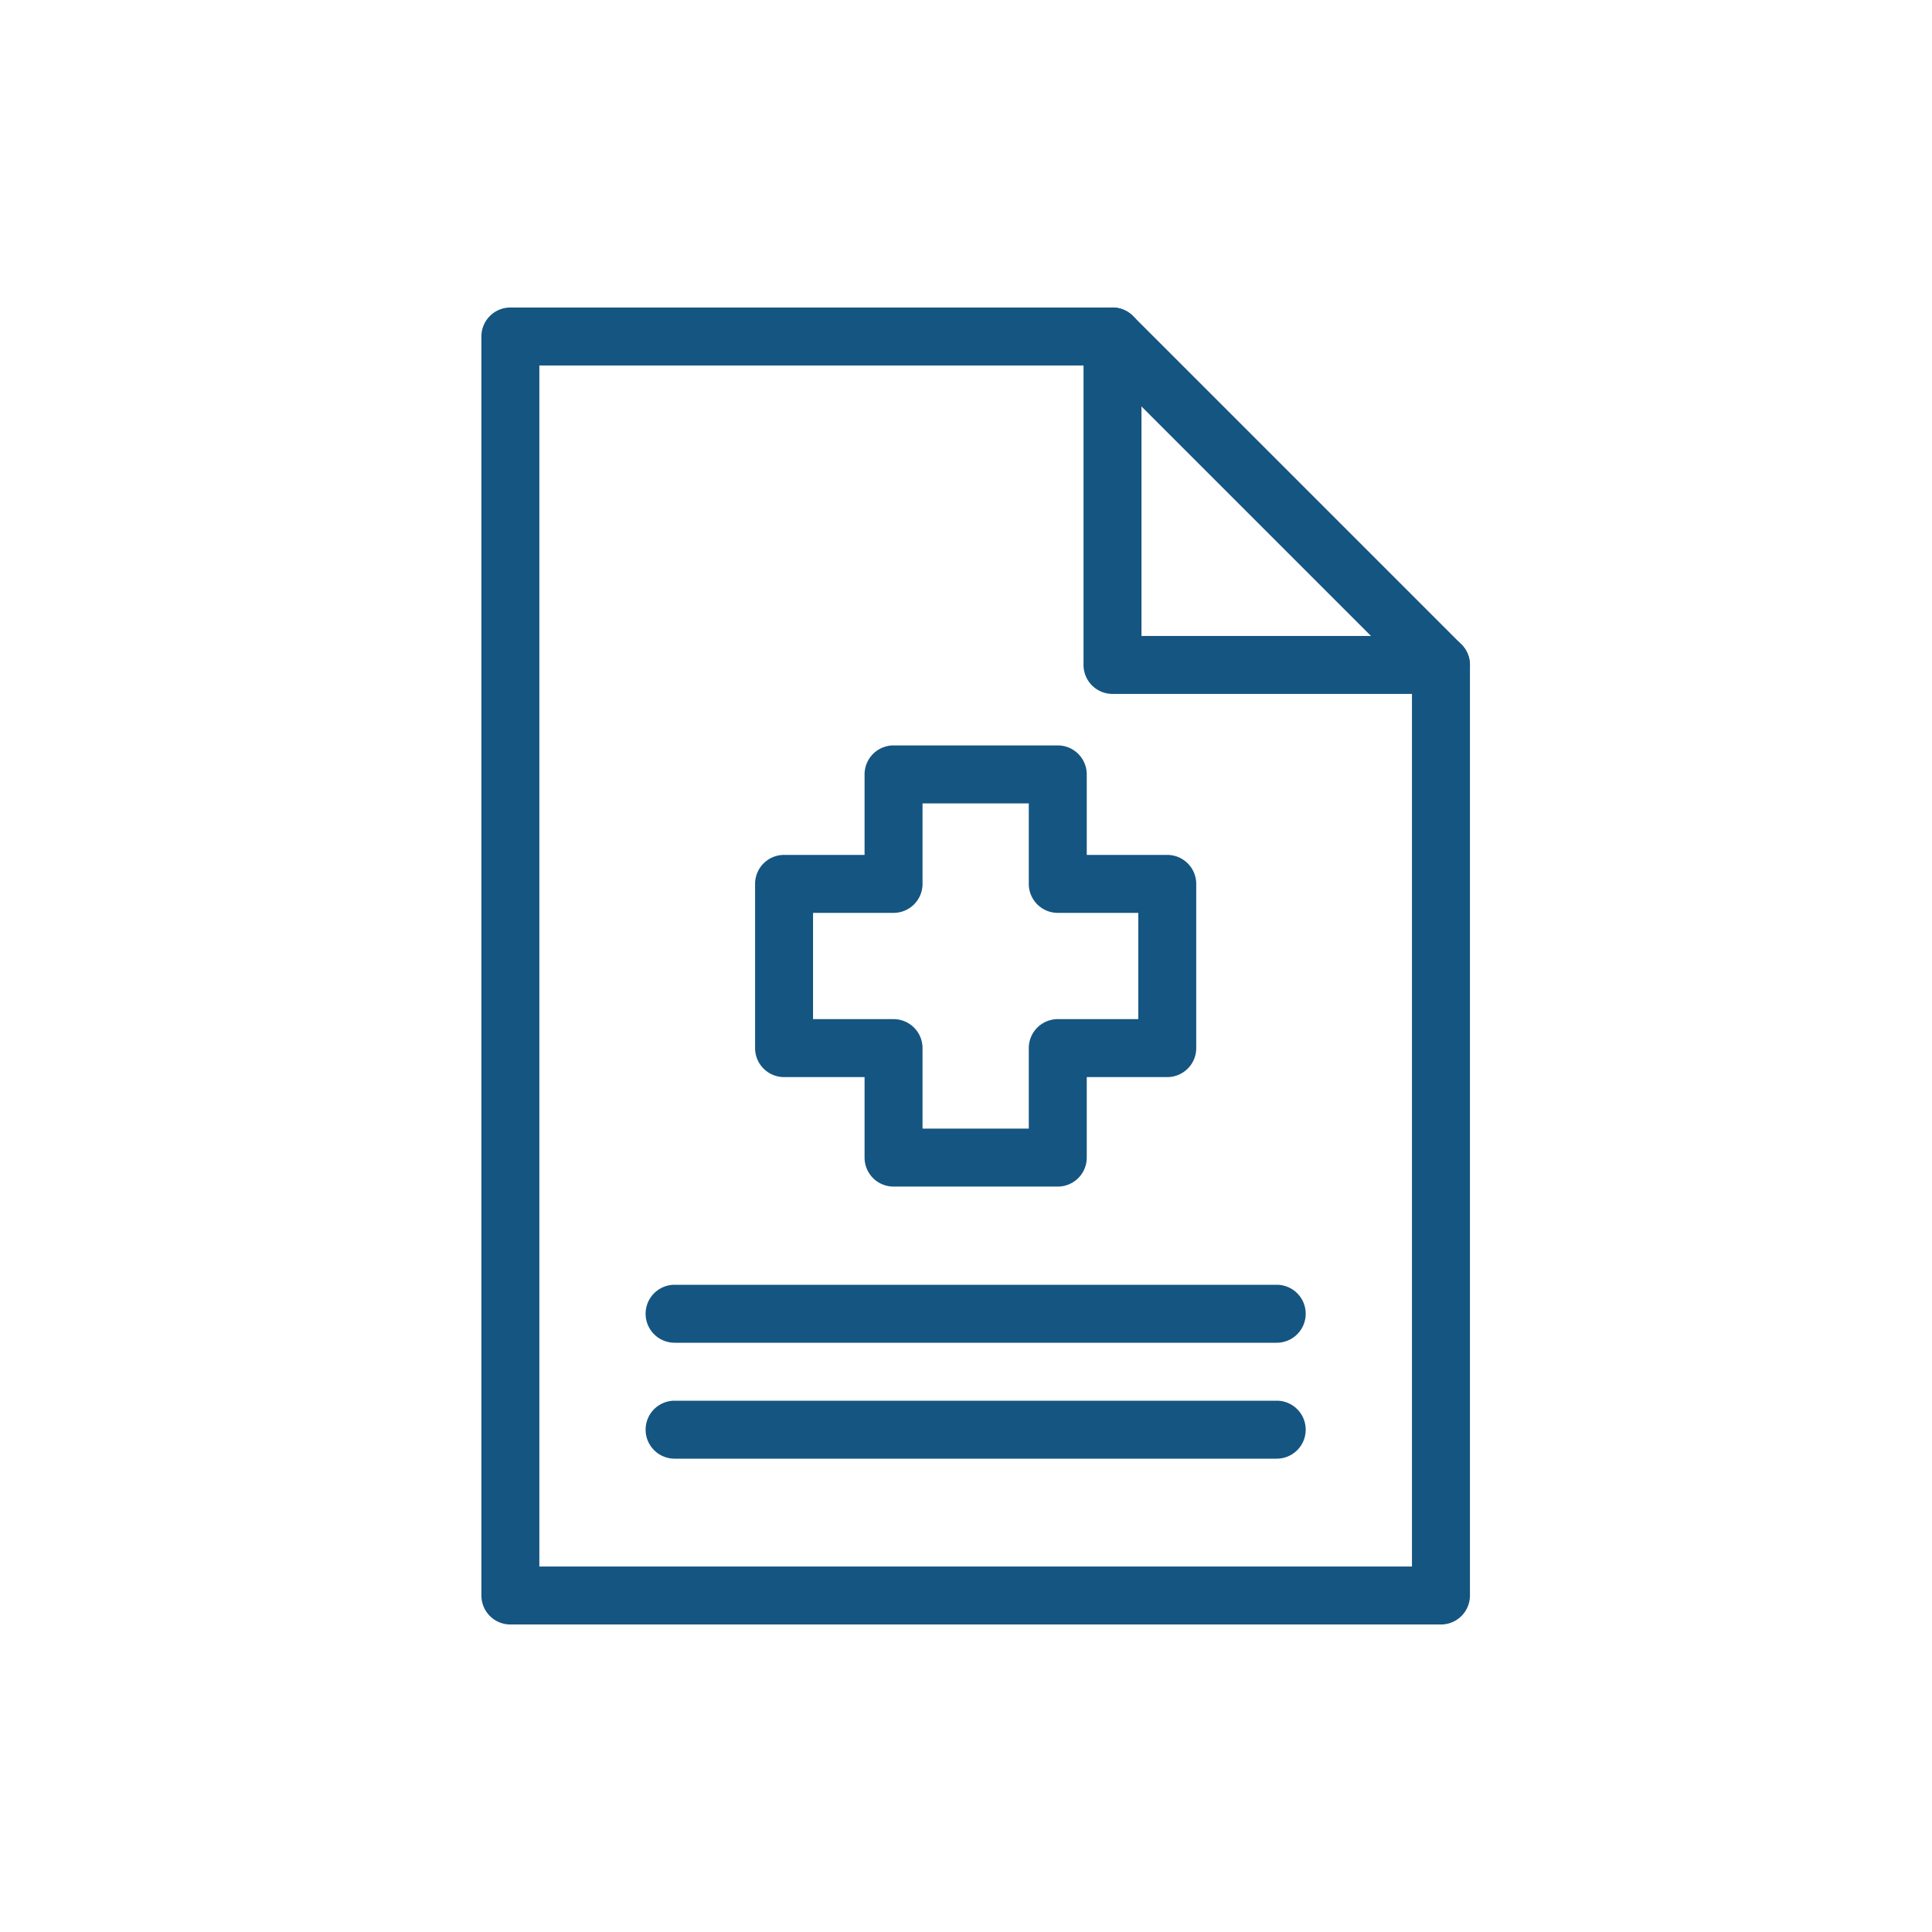 <svg width="100" height="100" viewBox="0 0 100 100" xmlns="http://www.w3.org/2000/svg"><g id="Page-1" stroke-width="1" fill="#155581" fill-rule="evenodd"><g id="icon-stellenangebote-fff" fill-rule="nonzero" fill="#155581"><g id="Group" transform="translate(24 15)"><path d="M49.083 66.083V20.038L32.962 3.917H3.917v62.166h45.166zm1.5 3H2.417a1.5 1.5 0 01-1.5-1.5V2.417a1.5 1.5 0 011.5-1.5h31.166a1.5 1.5 0 011.061.439l17 17a1.5 1.5 0 01.44 1.06v48.167a1.5 1.5 0 01-1.5 1.5z" id="Stroke-1"></path><path d="M35.083 2.417a1.5 1.5 0 10-3 0v17a1.5 1.5 0 001.5 1.5h17a1.5 1.5 0 100-3h-15.5v-15.5z" id="Stroke-3"></path><path d="M10.917 54.5h31.166a1.5 1.5 0 100-3H10.917a1.5 1.5 0 100 3z" id="Stroke-6"></path><path d="M10.917 60.5h31.166a1.5 1.5 0 100-3H10.917a1.5 1.5 0 100 3z" id="Stroke-7"></path><path d="M36.417 29.25a1.5 1.5 0 011.5 1.5v8.5a1.5 1.5 0 01-1.5 1.5H32.25v4.167a1.5 1.5 0 01-1.5 1.5h-8.5a1.5 1.5 0 01-1.5-1.5V40.75h-4.167a1.5 1.5 0 01-1.5-1.5v-8.5a1.5 1.5 0 011.5-1.5h4.167v-4.167a1.5 1.5 0 011.5-1.5h8.5a1.5 1.5 0 011.5 1.5v4.167h4.167zm-5.667 3a1.5 1.5 0 01-1.5-1.5v-4.167h-5.5v4.167a1.5 1.5 0 01-1.5 1.5h-4.167v5.5h4.167a1.5 1.5 0 011.5 1.5v4.167h5.5V39.25a1.5 1.5 0 011.5-1.5h4.167v-5.5H30.75z" id="Stroke-8"></path></g></g></g></svg>
